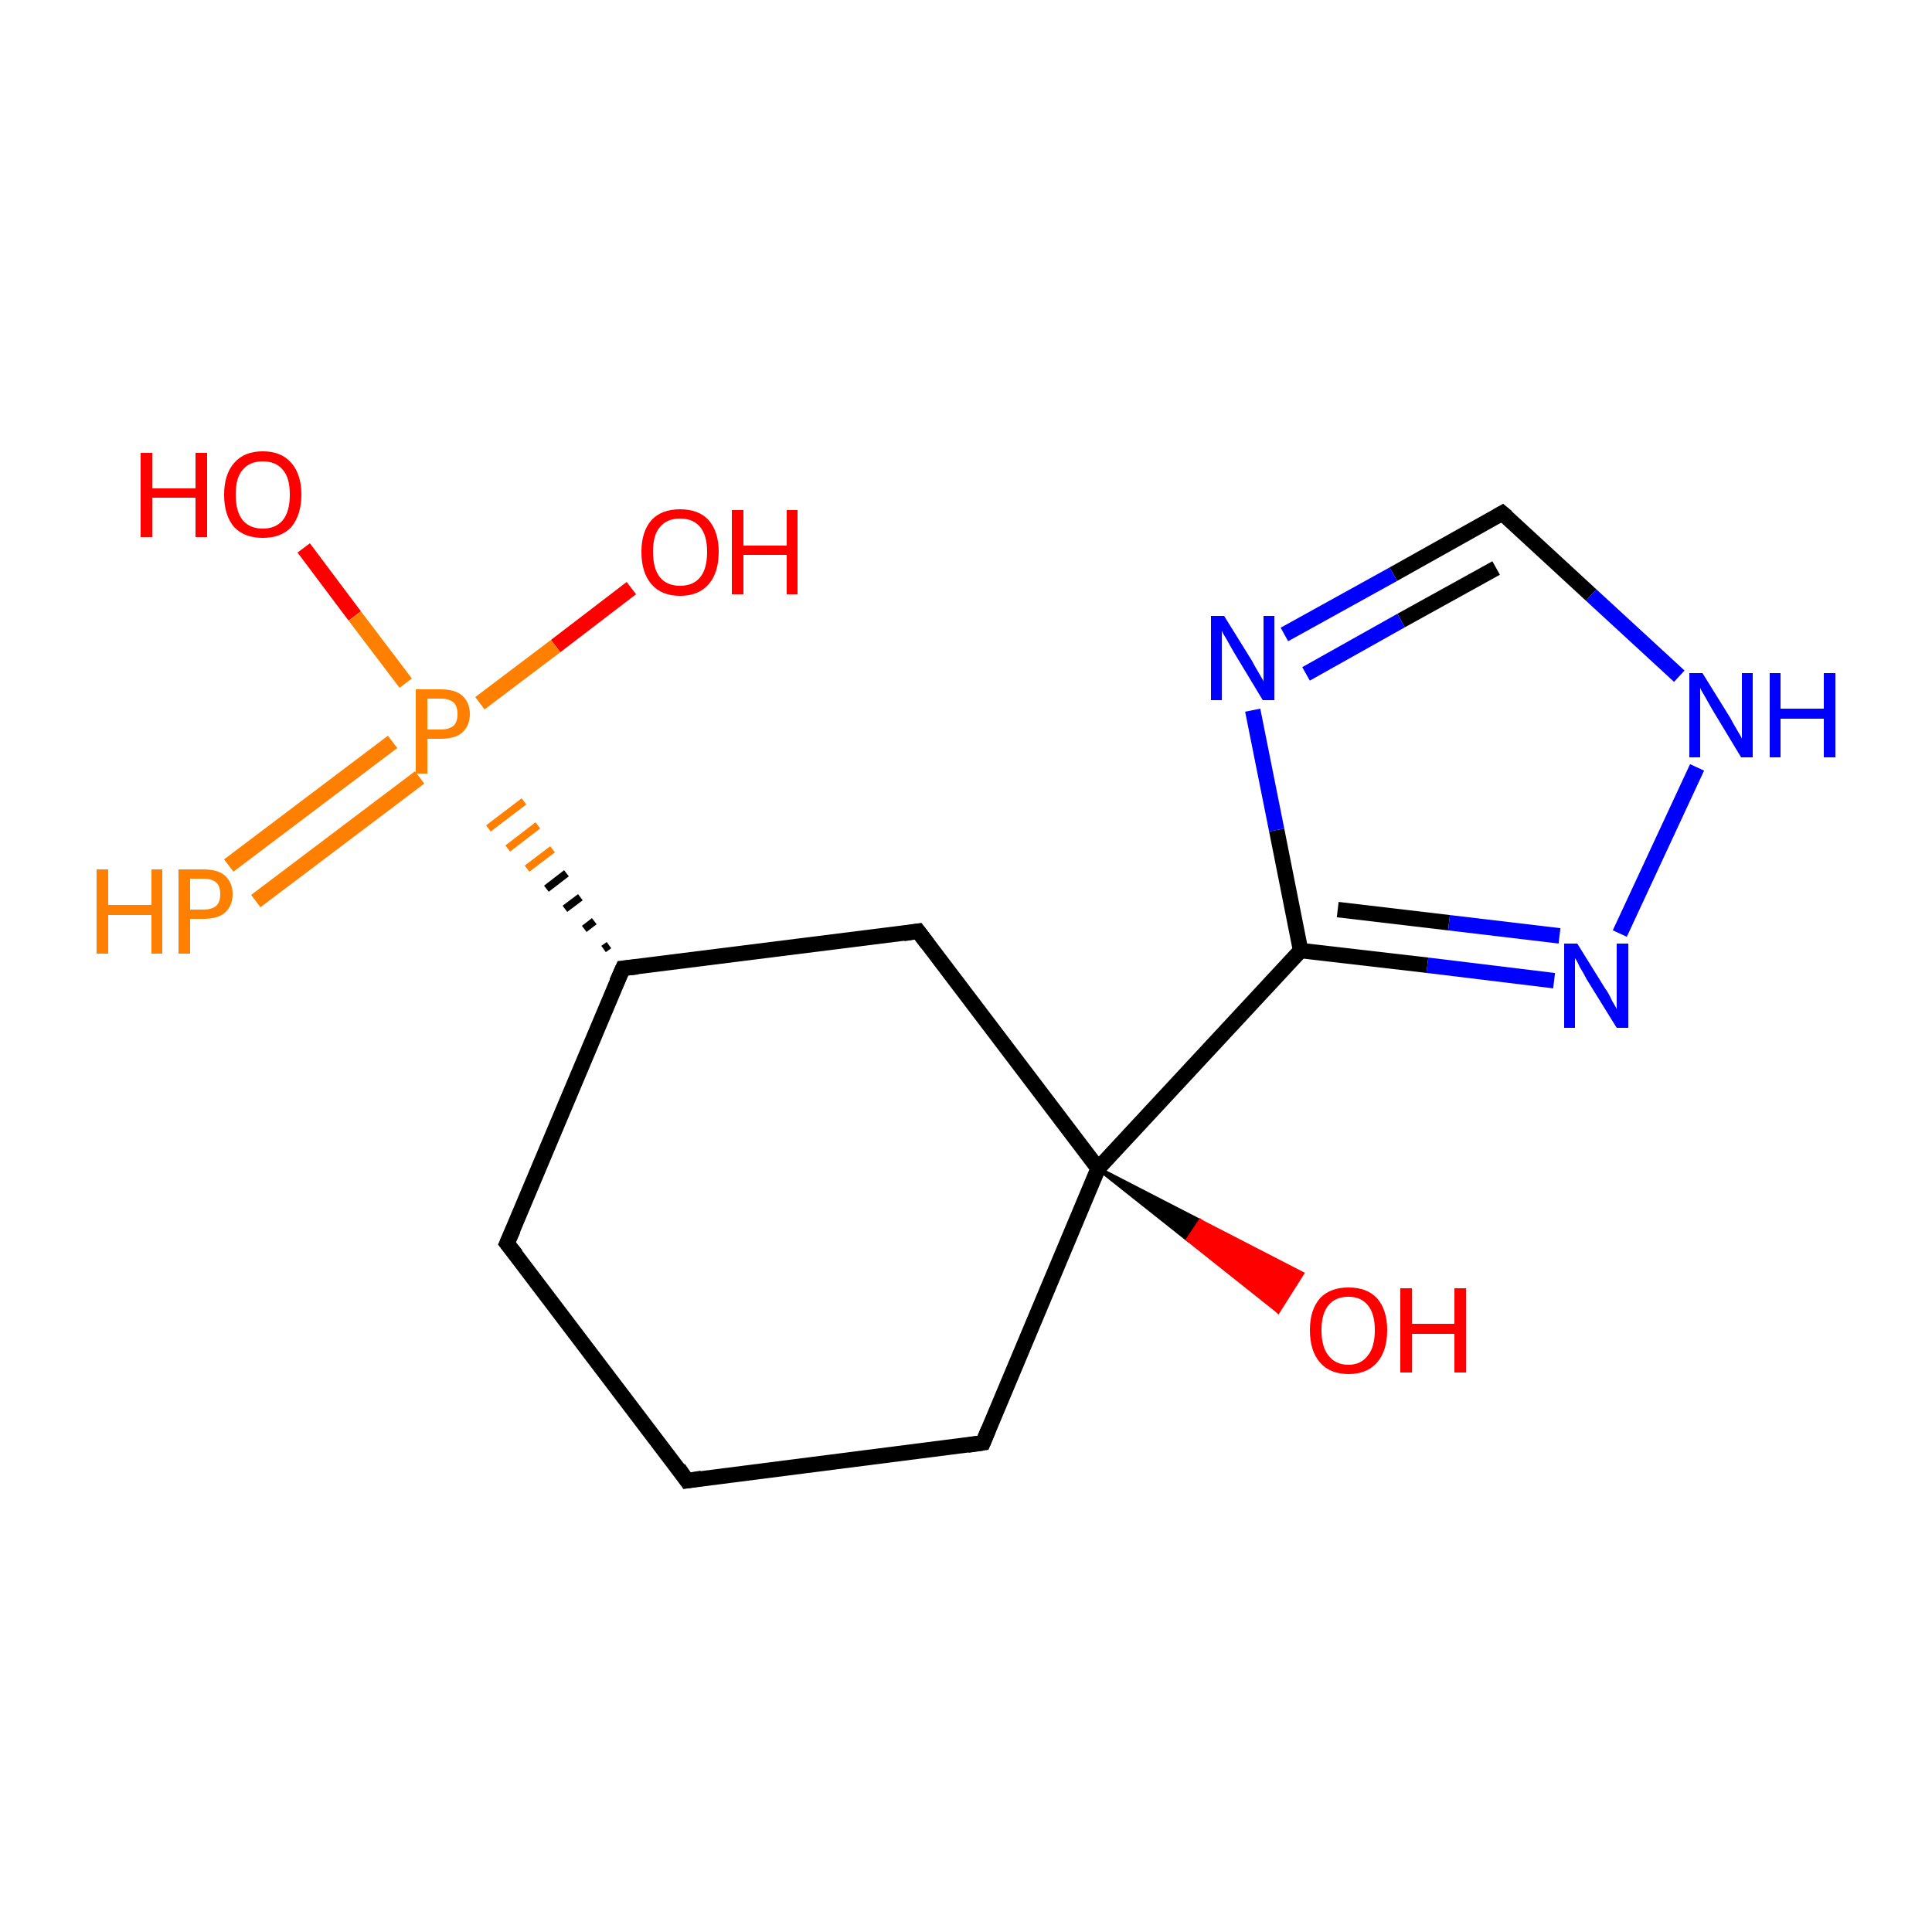 <?xml version='1.0' encoding='iso-8859-1'?>
<svg version='1.1' baseProfile='full'
              xmlns='http://www.w3.org/2000/svg'
                      xmlns:rdkit='http://www.rdkit.org/xml'
                      xmlns:xlink='http://www.w3.org/1999/xlink'
                  xml:space='preserve'
width='250px' height='250px' viewBox='0 0 250 250'>
<!-- END OF HEADER -->
<rect style='opacity:1.0;fill:#FFFFFF;stroke:none' width='250.0' height='250.0' x='0.0' y='0.0'> </rect>
<path class='bond-0 atom-0 atom-1' d='M 88.9,191.6 L 65.6,160.9' style='fill:none;fill-rule:evenodd;stroke:#000000;stroke-width:2.0px;stroke-linecap:butt;stroke-linejoin:miter;stroke-opacity:1' />
<path class='bond-1 atom-0 atom-2' d='M 88.9,191.6 L 127.2,186.7' style='fill:none;fill-rule:evenodd;stroke:#000000;stroke-width:2.0px;stroke-linecap:butt;stroke-linejoin:miter;stroke-opacity:1' />
<path class='bond-2 atom-1 atom-5' d='M 65.6,160.9 L 80.6,125.3' style='fill:none;fill-rule:evenodd;stroke:#000000;stroke-width:2.0px;stroke-linecap:butt;stroke-linejoin:miter;stroke-opacity:1' />
<path class='bond-3 atom-2 atom-7' d='M 127.2,186.7 L 142.1,151.2' style='fill:none;fill-rule:evenodd;stroke:#000000;stroke-width:2.0px;stroke-linecap:butt;stroke-linejoin:miter;stroke-opacity:1' />
<path class='bond-4 atom-3 atom-5' d='M 118.8,120.5 L 80.6,125.3' style='fill:none;fill-rule:evenodd;stroke:#000000;stroke-width:2.0px;stroke-linecap:butt;stroke-linejoin:miter;stroke-opacity:1' />
<path class='bond-5 atom-3 atom-7' d='M 118.8,120.5 L 142.1,151.2' style='fill:none;fill-rule:evenodd;stroke:#000000;stroke-width:2.0px;stroke-linecap:butt;stroke-linejoin:miter;stroke-opacity:1' />
<path class='bond-6 atom-4 atom-8' d='M 194.4,66.4 L 180.3,74.3' style='fill:none;fill-rule:evenodd;stroke:#000000;stroke-width:2.0px;stroke-linecap:butt;stroke-linejoin:miter;stroke-opacity:1' />
<path class='bond-6 atom-4 atom-8' d='M 180.3,74.3 L 166.2,82.1' style='fill:none;fill-rule:evenodd;stroke:#0000FF;stroke-width:2.0px;stroke-linecap:butt;stroke-linejoin:miter;stroke-opacity:1' />
<path class='bond-6 atom-4 atom-8' d='M 193.6,73.5 L 181.3,80.3' style='fill:none;fill-rule:evenodd;stroke:#000000;stroke-width:2.0px;stroke-linecap:butt;stroke-linejoin:miter;stroke-opacity:1' />
<path class='bond-6 atom-4 atom-8' d='M 181.3,80.3 L 169.0,87.2' style='fill:none;fill-rule:evenodd;stroke:#0000FF;stroke-width:2.0px;stroke-linecap:butt;stroke-linejoin:miter;stroke-opacity:1' />
<path class='bond-7 atom-4 atom-9' d='M 194.4,66.4 L 205.9,77.0' style='fill:none;fill-rule:evenodd;stroke:#000000;stroke-width:2.0px;stroke-linecap:butt;stroke-linejoin:miter;stroke-opacity:1' />
<path class='bond-7 atom-4 atom-9' d='M 205.9,77.0 L 217.3,87.5' style='fill:none;fill-rule:evenodd;stroke:#0000FF;stroke-width:2.0px;stroke-linecap:butt;stroke-linejoin:miter;stroke-opacity:1' />
<path class='bond-8 atom-5 atom-15' d='M 78.8,122.3 L 78.1,122.8' style='fill:none;fill-rule:evenodd;stroke:#000000;stroke-width:1.0px;stroke-linecap:butt;stroke-linejoin:miter;stroke-opacity:1' />
<path class='bond-8 atom-5 atom-15' d='M 76.9,119.2 L 75.6,120.2' style='fill:none;fill-rule:evenodd;stroke:#000000;stroke-width:1.0px;stroke-linecap:butt;stroke-linejoin:miter;stroke-opacity:1' />
<path class='bond-8 atom-5 atom-15' d='M 75.1,116.1 L 73.1,117.6' style='fill:none;fill-rule:evenodd;stroke:#000000;stroke-width:1.0px;stroke-linecap:butt;stroke-linejoin:miter;stroke-opacity:1' />
<path class='bond-8 atom-5 atom-15' d='M 73.3,113.0 L 70.7,115.0' style='fill:none;fill-rule:evenodd;stroke:#000000;stroke-width:1.0px;stroke-linecap:butt;stroke-linejoin:miter;stroke-opacity:1' />
<path class='bond-8 atom-5 atom-15' d='M 71.5,109.9 L 68.2,112.4' style='fill:none;fill-rule:evenodd;stroke:#FF7F00;stroke-width:1.0px;stroke-linecap:butt;stroke-linejoin:miter;stroke-opacity:1' />
<path class='bond-8 atom-5 atom-15' d='M 69.6,106.8 L 65.7,109.8' style='fill:none;fill-rule:evenodd;stroke:#FF7F00;stroke-width:1.0px;stroke-linecap:butt;stroke-linejoin:miter;stroke-opacity:1' />
<path class='bond-8 atom-5 atom-15' d='M 67.8,103.7 L 63.2,107.2' style='fill:none;fill-rule:evenodd;stroke:#FF7F00;stroke-width:1.0px;stroke-linecap:butt;stroke-linejoin:miter;stroke-opacity:1' />
<path class='bond-9 atom-6 atom-7' d='M 168.3,123.0 L 142.1,151.2' style='fill:none;fill-rule:evenodd;stroke:#000000;stroke-width:2.0px;stroke-linecap:butt;stroke-linejoin:miter;stroke-opacity:1' />
<path class='bond-10 atom-6 atom-8' d='M 168.3,123.0 L 165.2,107.4' style='fill:none;fill-rule:evenodd;stroke:#000000;stroke-width:2.0px;stroke-linecap:butt;stroke-linejoin:miter;stroke-opacity:1' />
<path class='bond-10 atom-6 atom-8' d='M 165.2,107.4 L 162.1,91.9' style='fill:none;fill-rule:evenodd;stroke:#0000FF;stroke-width:2.0px;stroke-linecap:butt;stroke-linejoin:miter;stroke-opacity:1' />
<path class='bond-11 atom-6 atom-10' d='M 168.3,123.0 L 184.7,124.9' style='fill:none;fill-rule:evenodd;stroke:#000000;stroke-width:2.0px;stroke-linecap:butt;stroke-linejoin:miter;stroke-opacity:1' />
<path class='bond-11 atom-6 atom-10' d='M 184.7,124.9 L 201.1,126.9' style='fill:none;fill-rule:evenodd;stroke:#0000FF;stroke-width:2.0px;stroke-linecap:butt;stroke-linejoin:miter;stroke-opacity:1' />
<path class='bond-11 atom-6 atom-10' d='M 173.1,117.7 L 187.5,119.4' style='fill:none;fill-rule:evenodd;stroke:#000000;stroke-width:2.0px;stroke-linecap:butt;stroke-linejoin:miter;stroke-opacity:1' />
<path class='bond-11 atom-6 atom-10' d='M 187.5,119.4 L 201.8,121.1' style='fill:none;fill-rule:evenodd;stroke:#0000FF;stroke-width:2.0px;stroke-linecap:butt;stroke-linejoin:miter;stroke-opacity:1' />
<path class='bond-12 atom-7 atom-11' d='M 142.1,151.2 L 155.3,158.0 L 153.7,160.4 Z' style='fill:#000000;fill-rule:evenodd;fill-opacity:1;stroke:#000000;stroke-width:0.5px;stroke-linecap:butt;stroke-linejoin:miter;stroke-opacity:1;' />
<path class='bond-12 atom-7 atom-11' d='M 155.3,158.0 L 165.4,169.7 L 168.5,164.8 Z' style='fill:#FF0000;fill-rule:evenodd;fill-opacity:1;stroke:#FF0000;stroke-width:0.5px;stroke-linecap:butt;stroke-linejoin:miter;stroke-opacity:1;' />
<path class='bond-12 atom-7 atom-11' d='M 155.3,158.0 L 153.7,160.4 L 165.4,169.7 Z' style='fill:#FF0000;fill-rule:evenodd;fill-opacity:1;stroke:#FF0000;stroke-width:0.5px;stroke-linecap:butt;stroke-linejoin:miter;stroke-opacity:1;' />
<path class='bond-13 atom-9 atom-10' d='M 219.6,99.3 L 209.6,120.8' style='fill:none;fill-rule:evenodd;stroke:#0000FF;stroke-width:2.0px;stroke-linecap:butt;stroke-linejoin:miter;stroke-opacity:1' />
<path class='bond-14 atom-12 atom-15' d='M 39.3,70.9 L 45.9,79.7' style='fill:none;fill-rule:evenodd;stroke:#FF0000;stroke-width:2.0px;stroke-linecap:butt;stroke-linejoin:miter;stroke-opacity:1' />
<path class='bond-14 atom-12 atom-15' d='M 45.9,79.7 L 52.5,88.4' style='fill:none;fill-rule:evenodd;stroke:#FF7F00;stroke-width:2.0px;stroke-linecap:butt;stroke-linejoin:miter;stroke-opacity:1' />
<path class='bond-15 atom-13 atom-15' d='M 81.7,76.1 L 71.9,83.6' style='fill:none;fill-rule:evenodd;stroke:#FF0000;stroke-width:2.0px;stroke-linecap:butt;stroke-linejoin:miter;stroke-opacity:1' />
<path class='bond-15 atom-13 atom-15' d='M 71.9,83.6 L 62.1,91.0' style='fill:none;fill-rule:evenodd;stroke:#FF7F00;stroke-width:2.0px;stroke-linecap:butt;stroke-linejoin:miter;stroke-opacity:1' />
<path class='bond-16 atom-14 atom-15' d='M 29.6,112.0 L 50.8,96.0' style='fill:none;fill-rule:evenodd;stroke:#FF7F00;stroke-width:2.0px;stroke-linecap:butt;stroke-linejoin:miter;stroke-opacity:1' />
<path class='bond-16 atom-14 atom-15' d='M 33.1,116.6 L 54.3,100.6' style='fill:none;fill-rule:evenodd;stroke:#FF7F00;stroke-width:2.0px;stroke-linecap:butt;stroke-linejoin:miter;stroke-opacity:1' />
<path d='M 87.8,190.0 L 88.9,191.6 L 90.8,191.3' style='fill:none;stroke:#000000;stroke-width:2.0px;stroke-linecap:butt;stroke-linejoin:miter;stroke-opacity:1;' />
<path d='M 66.8,162.4 L 65.6,160.9 L 66.4,159.1' style='fill:none;stroke:#000000;stroke-width:2.0px;stroke-linecap:butt;stroke-linejoin:miter;stroke-opacity:1;' />
<path d='M 125.2,187.0 L 127.2,186.7 L 127.9,185.0' style='fill:none;stroke:#000000;stroke-width:2.0px;stroke-linecap:butt;stroke-linejoin:miter;stroke-opacity:1;' />
<path d='M 116.9,120.8 L 118.8,120.5 L 120.0,122.1' style='fill:none;stroke:#000000;stroke-width:2.0px;stroke-linecap:butt;stroke-linejoin:miter;stroke-opacity:1;' />
<path d='M 193.7,66.8 L 194.4,66.4 L 195.0,66.9' style='fill:none;stroke:#000000;stroke-width:2.0px;stroke-linecap:butt;stroke-linejoin:miter;stroke-opacity:1;' />
<path d='M 79.8,127.1 L 80.6,125.3 L 82.5,125.1' style='fill:none;stroke:#000000;stroke-width:2.0px;stroke-linecap:butt;stroke-linejoin:miter;stroke-opacity:1;' />
<path class='atom-8' d='M 158.4 79.7
L 162.0 85.5
Q 162.3 86.1, 162.9 87.1
Q 163.5 88.1, 163.5 88.2
L 163.5 79.7
L 164.9 79.7
L 164.9 90.6
L 163.4 90.6
L 159.6 84.3
Q 159.2 83.6, 158.7 82.7
Q 158.2 81.9, 158.1 81.6
L 158.1 90.6
L 156.7 90.6
L 156.7 79.7
L 158.4 79.7
' fill='#0000FF'/>
<path class='atom-9' d='M 220.3 87.1
L 223.9 92.9
Q 224.2 93.5, 224.8 94.5
Q 225.4 95.5, 225.4 95.6
L 225.4 87.1
L 226.8 87.1
L 226.8 98.0
L 225.3 98.0
L 221.5 91.7
Q 221.1 91.0, 220.6 90.1
Q 220.1 89.3, 220.0 89.0
L 220.0 98.0
L 218.6 98.0
L 218.6 87.1
L 220.3 87.1
' fill='#0000FF'/>
<path class='atom-9' d='M 229.0 87.1
L 230.4 87.1
L 230.4 91.7
L 236.0 91.7
L 236.0 87.1
L 237.5 87.1
L 237.5 98.0
L 236.0 98.0
L 236.0 93.0
L 230.4 93.0
L 230.4 98.0
L 229.0 98.0
L 229.0 87.1
' fill='#0000FF'/>
<path class='atom-10' d='M 204.1 122.1
L 207.7 127.9
Q 208.1 128.4, 208.6 129.5
Q 209.2 130.5, 209.2 130.6
L 209.2 122.1
L 210.7 122.1
L 210.7 133.0
L 209.2 133.0
L 205.3 126.7
Q 204.9 125.9, 204.4 125.1
Q 204.0 124.2, 203.8 124.0
L 203.8 133.0
L 202.4 133.0
L 202.4 122.1
L 204.1 122.1
' fill='#0000FF'/>
<path class='atom-11' d='M 169.5 172.1
Q 169.5 169.5, 170.8 168.0
Q 172.1 166.6, 174.5 166.6
Q 176.9 166.6, 178.2 168.0
Q 179.5 169.5, 179.5 172.1
Q 179.5 174.8, 178.2 176.3
Q 176.9 177.8, 174.5 177.8
Q 172.1 177.8, 170.8 176.3
Q 169.5 174.8, 169.5 172.1
M 174.5 176.6
Q 176.1 176.6, 177.0 175.4
Q 177.9 174.3, 177.9 172.1
Q 177.9 170.0, 177.0 168.9
Q 176.1 167.8, 174.5 167.8
Q 172.8 167.8, 171.9 168.9
Q 171.0 170.0, 171.0 172.1
Q 171.0 174.3, 171.9 175.4
Q 172.8 176.6, 174.5 176.6
' fill='#FF0000'/>
<path class='atom-11' d='M 181.2 166.7
L 182.7 166.7
L 182.7 171.3
L 188.2 171.3
L 188.2 166.7
L 189.7 166.7
L 189.7 177.6
L 188.2 177.6
L 188.2 172.6
L 182.7 172.6
L 182.7 177.6
L 181.2 177.6
L 181.2 166.7
' fill='#FF0000'/>
<path class='atom-12' d='M 18.2 58.6
L 19.7 58.6
L 19.7 63.2
L 25.3 63.2
L 25.3 58.6
L 26.8 58.6
L 26.8 69.5
L 25.3 69.5
L 25.3 64.4
L 19.7 64.4
L 19.7 69.5
L 18.2 69.5
L 18.2 58.6
' fill='#FF0000'/>
<path class='atom-12' d='M 29.0 64.0
Q 29.0 61.4, 30.3 59.9
Q 31.6 58.4, 34.0 58.4
Q 36.4 58.4, 37.7 59.9
Q 39.0 61.4, 39.0 64.0
Q 39.0 66.6, 37.7 68.2
Q 36.4 69.6, 34.0 69.6
Q 31.6 69.6, 30.3 68.2
Q 29.0 66.7, 29.0 64.0
M 34.0 68.4
Q 35.7 68.4, 36.6 67.3
Q 37.5 66.2, 37.5 64.0
Q 37.5 61.8, 36.6 60.8
Q 35.7 59.7, 34.0 59.7
Q 32.3 59.7, 31.4 60.8
Q 30.5 61.8, 30.5 64.0
Q 30.5 66.2, 31.4 67.3
Q 32.3 68.4, 34.0 68.4
' fill='#FF0000'/>
<path class='atom-13' d='M 83.0 71.4
Q 83.0 68.8, 84.3 67.3
Q 85.6 65.9, 88.0 65.9
Q 90.4 65.9, 91.7 67.3
Q 93.0 68.8, 93.0 71.4
Q 93.0 74.1, 91.7 75.6
Q 90.4 77.1, 88.0 77.1
Q 85.6 77.1, 84.3 75.6
Q 83.0 74.1, 83.0 71.4
M 88.0 75.8
Q 89.7 75.8, 90.6 74.7
Q 91.5 73.6, 91.5 71.4
Q 91.5 69.3, 90.6 68.2
Q 89.7 67.1, 88.0 67.1
Q 86.3 67.1, 85.4 68.2
Q 84.5 69.2, 84.5 71.4
Q 84.5 73.6, 85.4 74.7
Q 86.3 75.8, 88.0 75.8
' fill='#FF0000'/>
<path class='atom-13' d='M 94.7 66.0
L 96.2 66.0
L 96.2 70.6
L 101.8 70.6
L 101.8 66.0
L 103.2 66.0
L 103.2 76.9
L 101.8 76.9
L 101.8 71.8
L 96.2 71.8
L 96.2 76.9
L 94.7 76.9
L 94.7 66.0
' fill='#FF0000'/>
<path class='atom-14' d='M 12.5 112.5
L 14.0 112.5
L 14.0 117.1
L 19.6 117.1
L 19.6 112.5
L 21.0 112.5
L 21.0 123.4
L 19.6 123.4
L 19.6 118.4
L 14.0 118.4
L 14.0 123.4
L 12.5 123.4
L 12.5 112.5
' fill='#FF7F00'/>
<path class='atom-14' d='M 26.3 112.5
Q 28.2 112.5, 29.1 113.3
Q 30.1 114.2, 30.1 115.7
Q 30.1 117.2, 29.1 118.1
Q 28.2 118.9, 26.3 118.9
L 24.6 118.9
L 24.6 123.4
L 23.1 123.4
L 23.1 112.5
L 26.3 112.5
M 26.3 117.7
Q 27.4 117.7, 28.0 117.2
Q 28.5 116.7, 28.5 115.7
Q 28.5 114.7, 28.0 114.2
Q 27.4 113.7, 26.3 113.7
L 24.6 113.7
L 24.6 117.7
L 26.3 117.7
' fill='#FF7F00'/>
<path class='atom-15' d='M 57.0 89.2
Q 58.9 89.2, 59.8 90.0
Q 60.8 90.9, 60.8 92.4
Q 60.8 93.9, 59.8 94.8
Q 58.9 95.6, 57.0 95.6
L 55.3 95.6
L 55.3 100.1
L 53.8 100.1
L 53.8 89.2
L 57.0 89.2
M 57.0 94.4
Q 58.1 94.4, 58.7 93.9
Q 59.2 93.4, 59.2 92.4
Q 59.2 91.4, 58.7 90.9
Q 58.1 90.4, 57.0 90.4
L 55.3 90.4
L 55.3 94.4
L 57.0 94.4
' fill='#FF7F00'/>
</svg>
